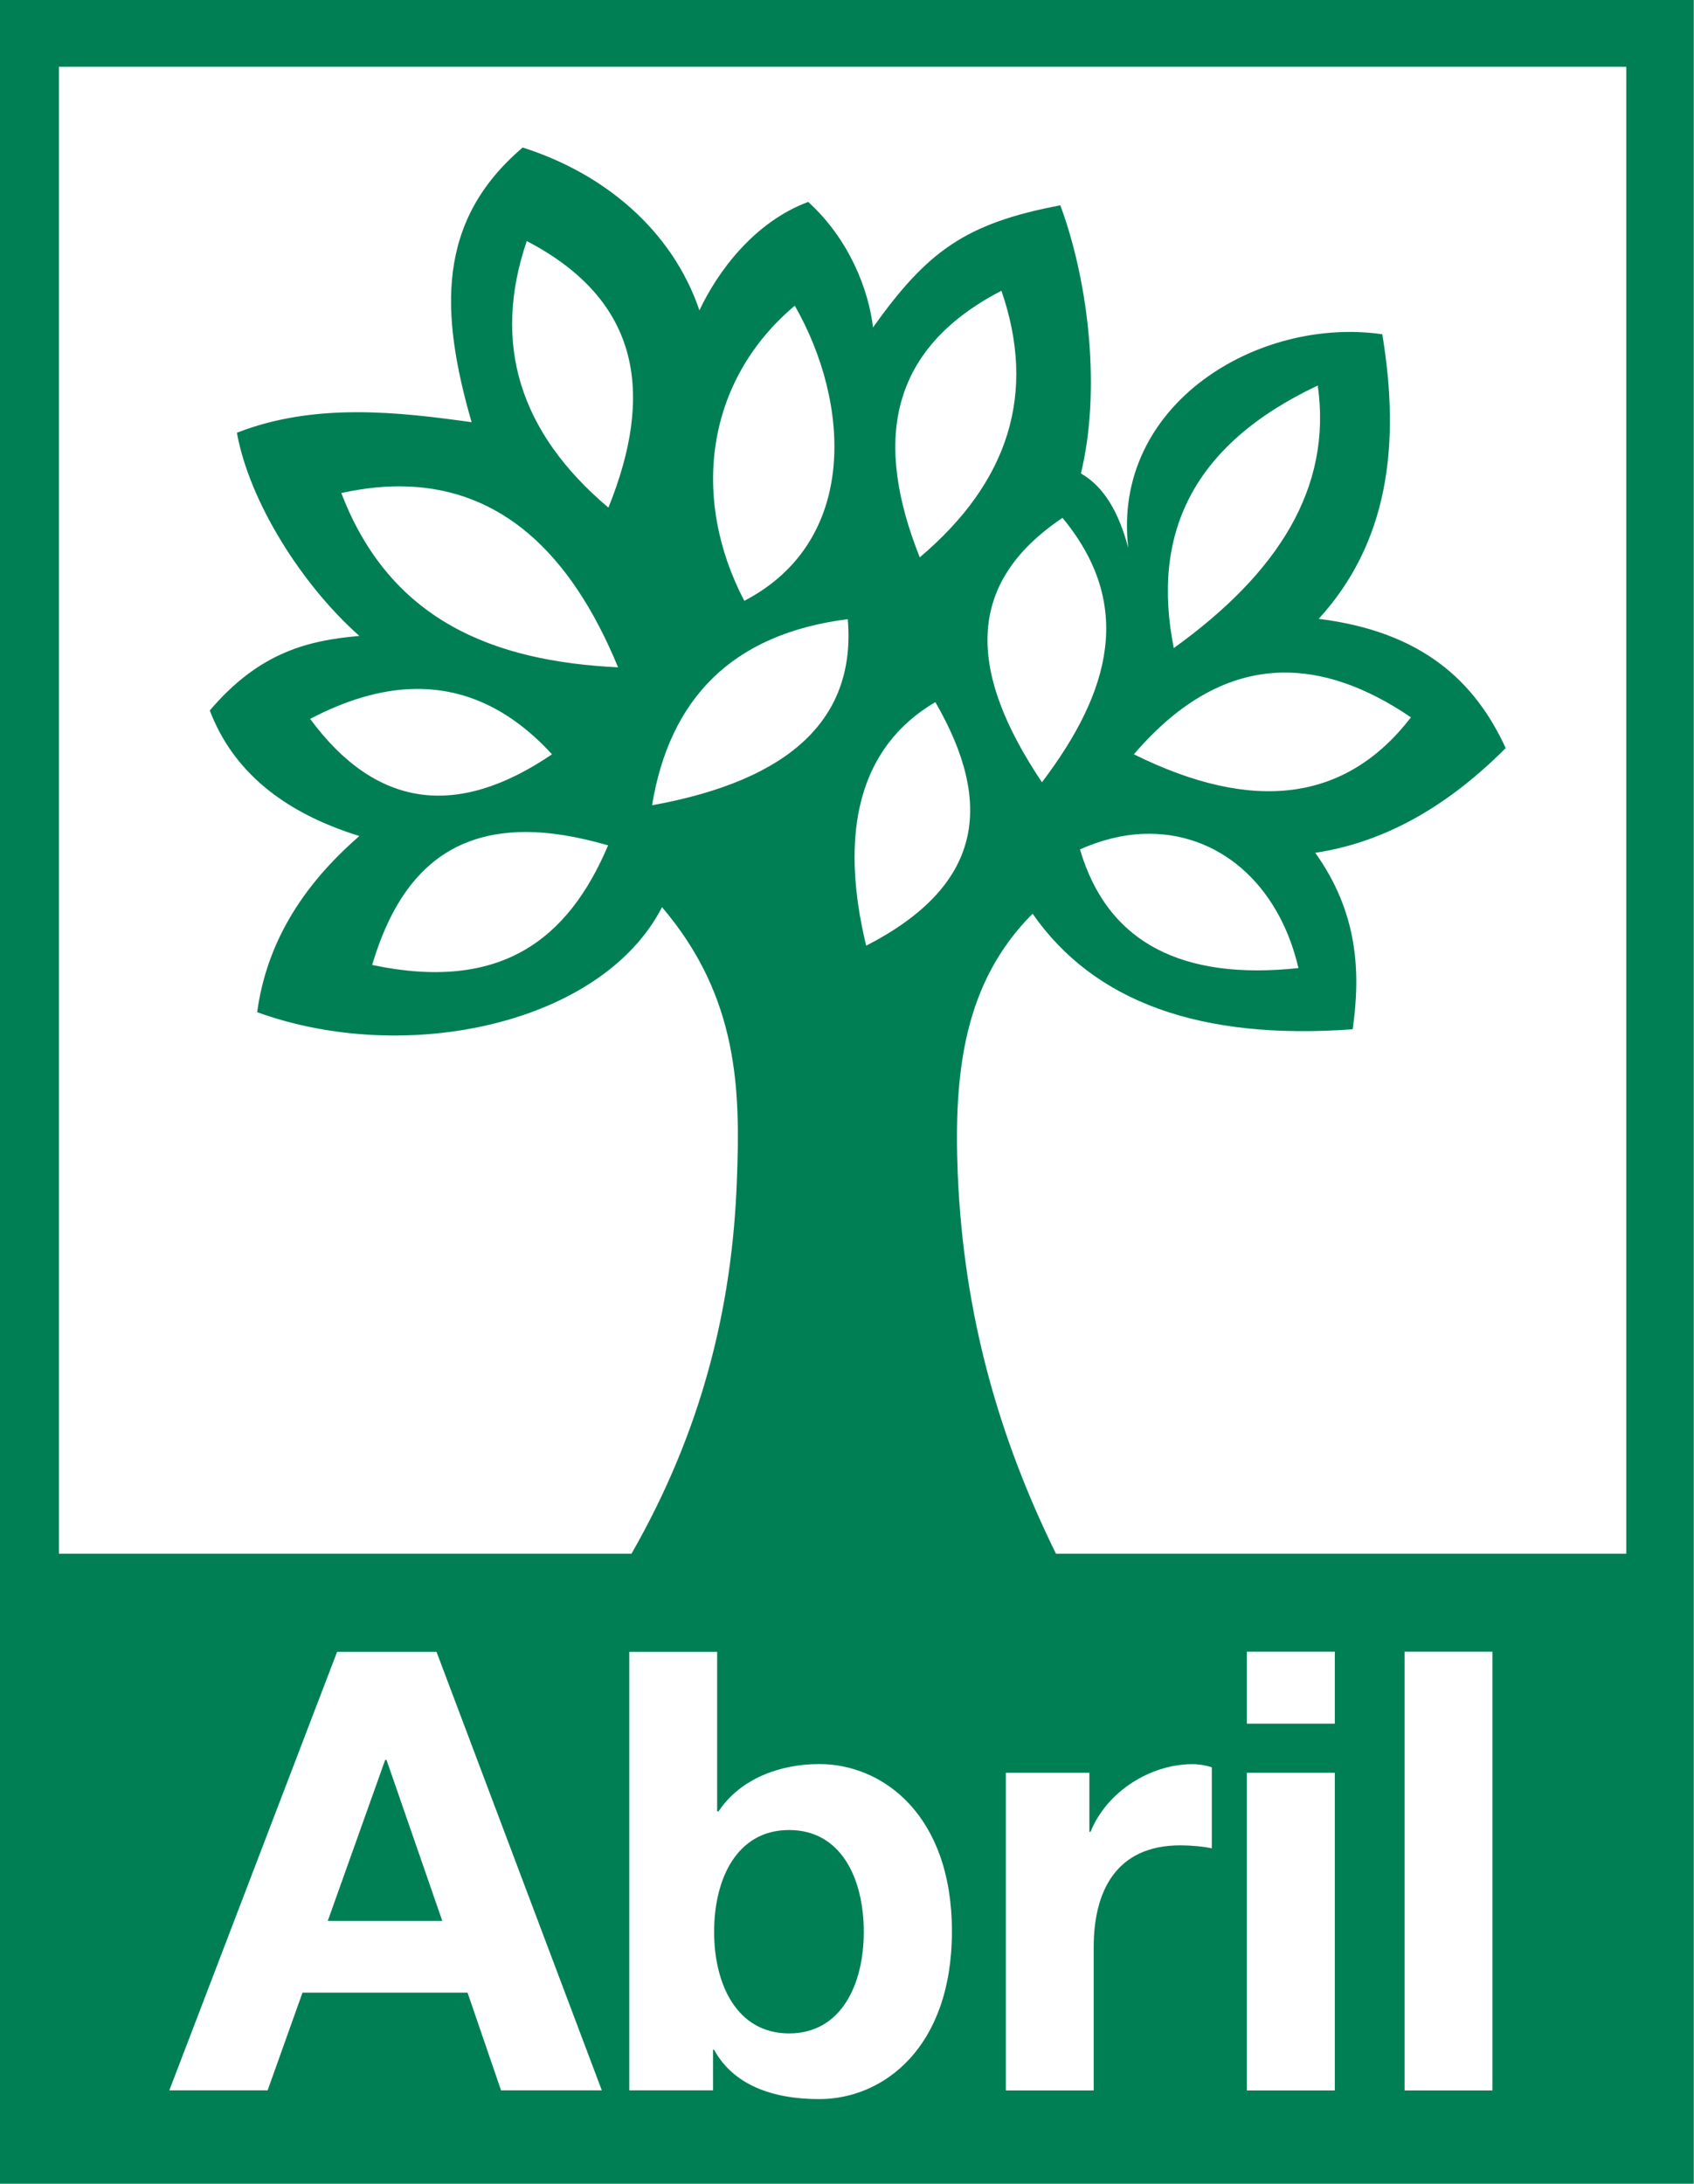 <?xml version="1.0" encoding="UTF-8" standalone="no"?>
<!DOCTYPE svg PUBLIC "-//W3C//DTD SVG 1.1//EN" "http://www.w3.org/Graphics/SVG/1.1/DTD/svg11.dtd">
<svg width="100%" height="100%" viewBox="0 0 256 330" version="1.1" xmlns="http://www.w3.org/2000/svg" xmlns:xlink="http://www.w3.org/1999/xlink" xml:space="preserve" xmlns:serif="http://www.serif.com/" style="fill-rule:evenodd;clip-rule:evenodd;stroke-linejoin:round;stroke-miterlimit:2;">
    <g id="g3220" transform="matrix(1.884,0,0,-1.878,-53.595,345.968)">
        <g id="ink_ext_XXXXXX">
            <g id="g32201" serif:id="g3220">
                <path id="path3217" d="M164.311,8.504L28.444,8.504L28.444,184.252L164.311,184.252L164.311,8.504ZM134.15,153.2C123.982,148.388 120.805,141.151 122.6,132.075C131.005,138.135 135.305,144.988 134.15,153.2ZM61.175,145.075C59.482,145.144 57.701,144.959 55.825,144.55C59.737,134.287 68.017,131.007 78.025,130.525C74.142,139.986 68.513,144.777 61.175,145.075ZM113.675,142.55C105.721,137.193 106.155,130.064 112.025,121.275C117.606,128.652 119.385,135.621 113.675,142.55ZM108.775,160.825C99.57,156.045 98.601,148.485 102.225,139.375C109.41,145.47 111.598,152.614 108.775,160.825ZM96.45,134.4C87.148,133.215 82.161,127.988 80.75,119.425C91.912,121.445 97.124,126.445 96.45,134.4ZM131.25,130.1C127.016,130.008 123.062,127.82 119.4,123.525C129.022,118.745 136.43,119.733 141.625,126.5C138.005,128.97 134.543,130.172 131.25,130.1ZM103.475,127.725C97.317,124.101 95.744,117.204 97.925,108.125C107.258,112.938 108.222,119.482 103.475,127.725ZM70.65,117.275C63.787,117.285 60.204,113.016 58.3,106.575C68.597,104.394 74.017,108.597 77.225,116.2C74.755,116.916 72.572,117.272 70.65,117.275ZM61.375,128.775C58.845,128.671 56.164,127.867 53.325,126.375C58.586,119.222 65.059,118.297 72.725,123.525C69.377,127.194 65.592,128.948 61.375,128.775ZM70.7,164.825C67.909,156.582 70.098,149.438 77.25,143.375C80.908,152.453 79.905,160.015 70.7,164.825ZM33.175,178.85L33.175,59.2L79.1,59.2C84.806,69.188 87.177,79.135 87.55,89.125C87.838,96.406 87.741,103.944 81.55,111.225C76.739,101.827 61.071,98.412 49.075,102.775C49.813,108.196 52.56,112.845 57.275,116.95C51.085,118.874 47.103,122.239 45.275,127.05C49.285,131.797 53.266,132.698 57.275,133.05C52.656,137.156 48.445,143.851 47.45,149.4C53.737,151.87 60.533,151.052 66.275,150.25C63.741,159.07 63.446,166.448 70.375,172.35C76.919,170.265 82.368,165.696 84.55,159.25C85.994,162.327 88.912,166.34 93.275,167.975C96.579,164.96 98.122,160.891 98.475,157.875C102.805,163.97 105.865,166.256 113.5,167.7C115.873,161.252 116.723,152.572 115.15,146.125C117.011,145.066 118.213,142.947 118.95,140.125C117.603,151.702 129.382,158.77 139.325,157.325C140.833,148.216 139.71,140.455 134.225,134.425C142.501,133.397 146.754,129.414 149.225,124.025C144.124,118.893 139.017,116.37 133.95,115.6C137.318,110.853 137.623,106.148 136.95,101.4C124.761,100.503 116.215,103.579 111.275,110.7C105.822,105.214 104.923,98.079 105.275,89.675C105.768,78.319 108.588,68.505 113.15,59.2L158.9,59.2L158.9,178.85L33.175,178.85ZM92.2,159.625C85.016,153.563 83.852,144.118 88.15,135.875C97.356,140.685 96.659,151.8 92.2,159.625ZM120.175,117.125C118.528,117.065 116.815,116.647 115.075,115.875C117.289,108.305 123.331,105.33 132.6,106.325C130.998,113.216 126.058,117.339 120.175,117.125ZM55.488,51.306L42.03,16.02L49.915,16.02L52.712,23.883L65.95,23.883L68.637,16.02L76.721,16.02L63.461,51.306L55.488,51.306ZM59.342,42.605L59.452,42.605L63.924,29.654L54.739,29.654L59.342,42.605ZM78.923,51.306L78.923,16.02L85.641,16.02L85.641,19.28L85.729,19.28C87.268,16.462 90.393,15.315 94.165,15.315C99.277,15.315 104.804,19.423 104.804,28.817C104.804,38.161 99.277,42.275 94.165,42.275C90.989,42.275 87.819,41.085 86.082,38.465L85.972,38.465L85.972,51.306L78.923,51.306ZM91.742,36.967C95.912,36.967 97.734,33.074 97.734,28.773C97.734,24.521 95.912,20.601 91.742,20.601C87.573,20.601 85.729,24.521 85.729,28.773C85.729,33.074 87.573,36.967 91.742,36.967ZM128.463,51.315L128.463,45.526L135.517,45.526L135.517,51.315L128.463,51.315ZM141.113,51.315L141.113,16.012L148.158,16.012L148.158,51.315L141.113,51.315ZM124.118,42.268C120.693,42.268 117.214,40.037 115.924,36.824L115.83,36.824L115.83,41.57L109.131,41.57L109.131,16.012L116.176,16.012L116.176,27.535C116.176,32.034 117.966,35.735 123.128,35.735C123.971,35.735 125.005,35.641 125.65,35.493L125.65,42.017C125.204,42.165 124.614,42.268 124.118,42.268ZM128.463,41.57L128.463,16.012L135.517,16.012L135.517,41.57L128.463,41.57Z" style="fill:rgb(0,127,85);"/>
            </g>
        </g>
    </g>
</svg>
